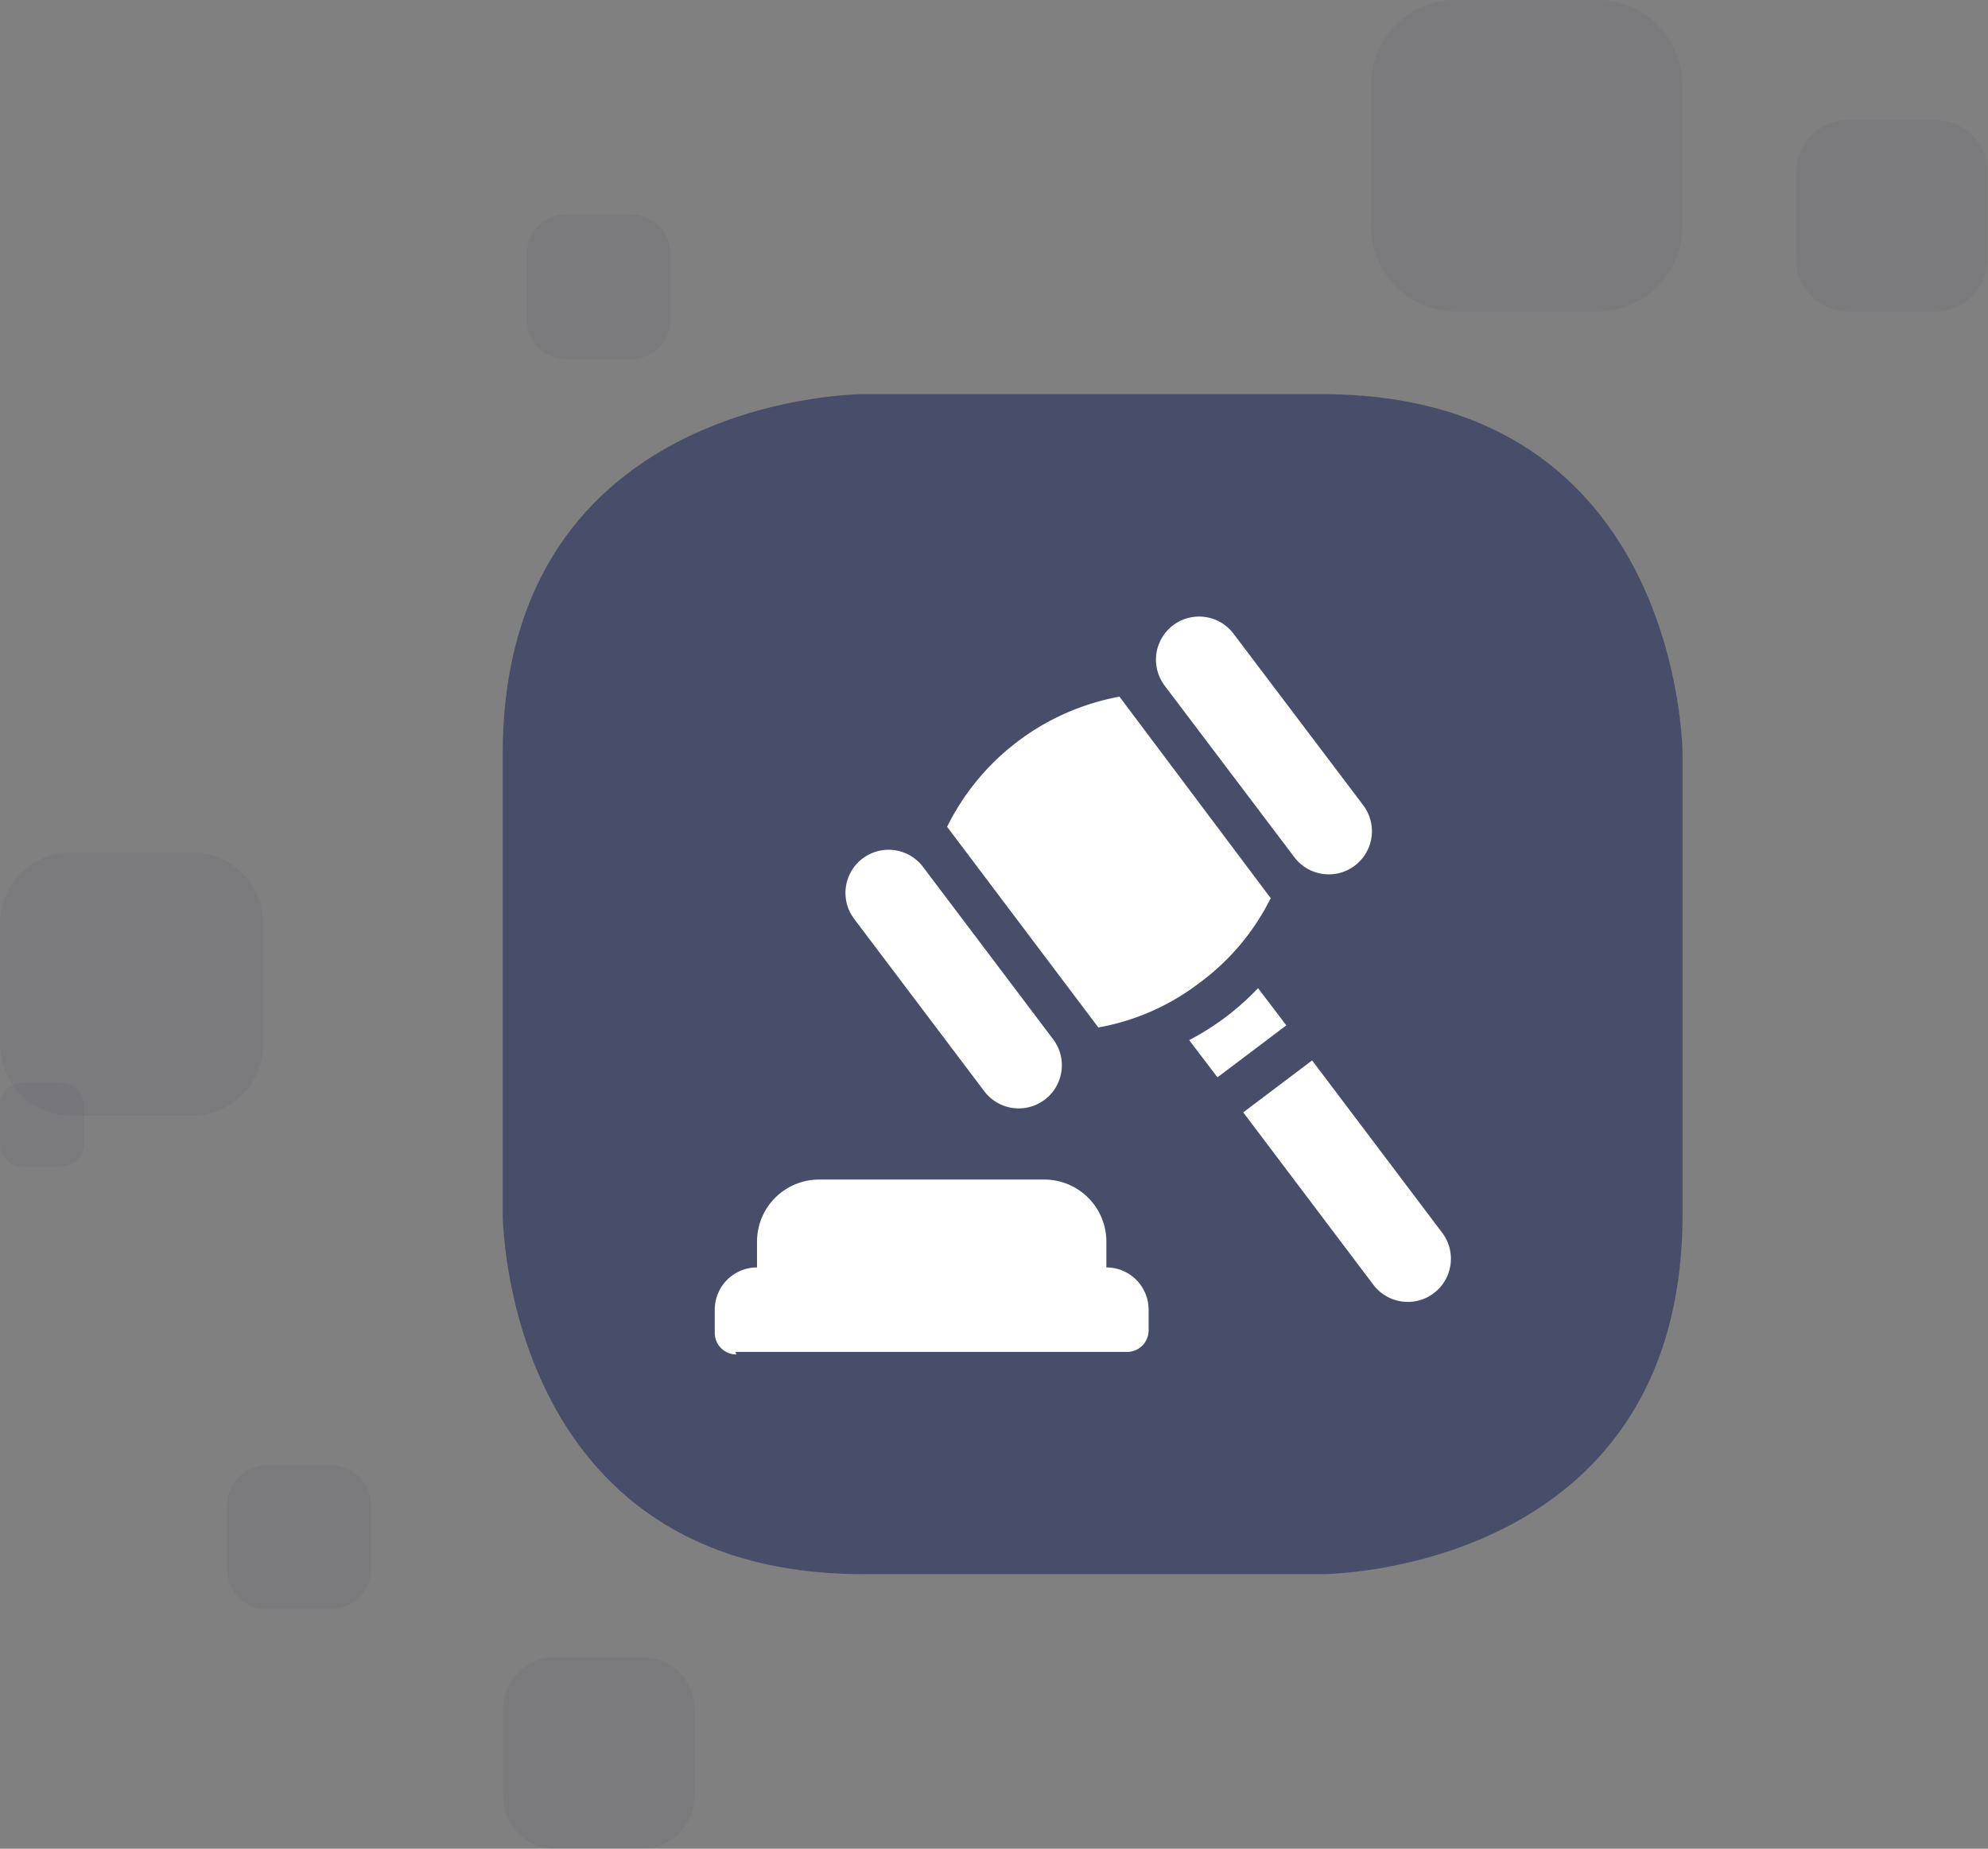 <svg xmlns="http://www.w3.org/2000/svg" xmlns:xlink="http://www.w3.org/1999/xlink" viewBox="0 0 47.06 43.76">
  <rect x="0" y="0" width="47.06" height="43.76" fill="#808080" stroke="none"/>
  <defs>
    <style>
      .cls-1 {
        fill: none;
      }

      .cls-2 {
        fill: #484e69;
      }

      .cls-3 {
        opacity: 0.1;
      }

      .cls-4 {
        clip-path: url(#clip-path);
      }

      .cls-5 {
        fill: #4d4d69;
      }

      .cls-6 {
        clip-path: url(#clip-path-2);
      }

      .cls-7 {
        clip-path: url(#clip-path-3);
      }

      .cls-8 {
        clip-path: url(#clip-path-4);
      }

      .cls-9 {
        clip-path: url(#clip-path-5);
      }

      .cls-10 {
        clip-path: url(#clip-path-6);
      }

      .cls-11 {
        clip-path: url(#clip-path-7);
      }

      .cls-12 {
        fill: #fff;
      }
    </style>
    <clipPath id="clip-path" transform="translate(-1 -1)">
      <rect class="cls-1" x="11.91" y="39.22" width="6.54" height="6.54"/>
    </clipPath>
    <clipPath id="clip-path-2" transform="translate(-1 -1)">
      <rect class="cls-1" x="42.52" y="2.83" width="6.54" height="6.54"/>
    </clipPath>
    <clipPath id="clip-path-3" transform="translate(-1 -1)">
      <rect class="cls-1" x="5.39" y="34.69" width="5.4" height="5.4"/>
    </clipPath>
    <clipPath id="clip-path-4" transform="translate(-1 -1)">
      <rect class="cls-1" y="25.62" width="4" height="4"/>
    </clipPath>
    <clipPath id="clip-path-5" transform="translate(-1 -1)">
      <rect class="cls-1" x="12.47" y="5.1" width="5.4" height="5.4"/>
    </clipPath>
    <clipPath id="clip-path-6" transform="translate(-1 -1)">
      <rect class="cls-1" y="20.18" width="8.24" height="8.24"/>
    </clipPath>
    <clipPath id="clip-path-7" transform="translate(-1 -1)">
      <rect class="cls-1" x="32.46" width="9.37" height="9.37"/>
    </clipPath>
  </defs>
  <title>Asset 4</title>
  <g id="Layer_2" data-name="Layer 2">
    <g id="Layer_1-2" data-name="Layer 1">
      <path class="cls-2" d="M21.43,10.33s-8.53,0-8.53,8.53V29.73s0,8.53,8.53,8.53H32.3s8.53,0,8.53-8.53V18.86s0-8.53-8.53-8.53Z" transform="translate(-1 -1)"/>
      <g class="cls-3">
        <g class="cls-4">
          <path class="cls-5" d="M16.21,44.76H14.14a1.24,1.24,0,0,1-1.23-1.23V41.45a1.24,1.24,0,0,1,1.23-1.23h2.07a1.24,1.24,0,0,1,1.23,1.23v2.07a1.24,1.24,0,0,1-1.23,1.23" transform="translate(-1 -1)"/>
        </g>
      </g>
      <g class="cls-3">
        <g class="cls-6">
          <path class="cls-5" d="M46.82,8.37H44.75a1.24,1.24,0,0,1-1.23-1.23V5.07a1.24,1.24,0,0,1,1.23-1.23h2.07a1.24,1.24,0,0,1,1.23,1.23V7.14a1.24,1.24,0,0,1-1.23,1.23" transform="translate(-1 -1)"/>
        </g>
      </g>
      <g class="cls-3">
        <g class="cls-7">
          <path class="cls-5" d="M8.86,39.09H7.31a.93.93,0,0,1-.93-.92V36.61a.93.93,0,0,1,.93-.92H8.86a.93.93,0,0,1,.92.92v1.55a.93.93,0,0,1-.92.92" transform="translate(-1 -1)"/>
        </g>
      </g>
      <g class="cls-3">
        <g class="cls-8">
          <path class="cls-5" d="M2.46,28.62H1.54A.55.55,0,0,1,1,28.07v-.91a.55.55,0,0,1,.54-.54h.91a.55.55,0,0,1,.54.54v.91a.55.55,0,0,1-.54.54" transform="translate(-1 -1)"/>
        </g>
      </g>
      <g class="cls-3">
        <g class="cls-9">
          <path class="cls-5" d="M15.95,9.5H14.4a.93.93,0,0,1-.93-.92V7a.93.93,0,0,1,.93-.92h1.55a.93.93,0,0,1,.92.92V8.58a.93.93,0,0,1-.92.92" transform="translate(-1 -1)"/>
        </g>
      </g>
      <g class="cls-3">
        <g class="cls-10">
          <path class="cls-5" d="M5.54,27.41H2.7A1.7,1.7,0,0,1,1,25.72V22.87a1.7,1.7,0,0,1,1.7-1.7H5.54a1.7,1.7,0,0,1,1.69,1.7v2.85a1.7,1.7,0,0,1-1.69,1.69" transform="translate(-1 -1)"/>
        </g>
      </g>
      <g class="cls-3">
        <g class="cls-11">
          <path class="cls-5" d="M38.83,8.37H35.46a2,2,0,0,1-2-2V3a2,2,0,0,1,2-2h3.36a2,2,0,0,1,2,2V6.37a2,2,0,0,1-2,2" transform="translate(-1 -1)"/>
        </g>
      </g>
      <path class="cls-12" d="M18.41,33h9.27a.51.51,0,0,0,.51-.51V32a1,1,0,0,0-1-1v-.61a1.47,1.47,0,0,0-1.47-1.47H20.39a1.47,1.47,0,0,0-1.47,1.47v.61a1,1,0,0,0-1,1v.55a.51.51,0,0,0,.51.51" transform="translate(-1 -1)"/>
      <path class="cls-12" d="M24.3,26.83a1,1,0,1,0,1.63-1.23l-3.08-4.08a1,1,0,1,0-1.63,1.23Z" transform="translate(-1 -1)"/>
      <path class="cls-12" d="M31.64,21.29a1,1,0,1,0,1.63-1.23L30.2,16a1,1,0,1,0-1.63,1.23Z" transform="translate(-1 -1)"/>
      <path class="cls-12" d="M29.4,24.26a5.55,5.55,0,0,0,1.68-2L27.5,17.49a5.7,5.7,0,0,0-4.08,3.08L27,25.32a5.53,5.53,0,0,0,2.4-1.06" transform="translate(-1 -1)"/>
      <path class="cls-12" d="M30.78,24.39a6.18,6.18,0,0,1-1.63,1.23l.67.88,1.63-1.23Z" transform="translate(-1 -1)"/>
      <path class="cls-12" d="M32.06,26.1l-1.63,1.23,3.08,4.08a1,1,0,1,0,1.63-1.23Z" transform="translate(-1 -1)"/>
    </g>
  </g>
</svg>
